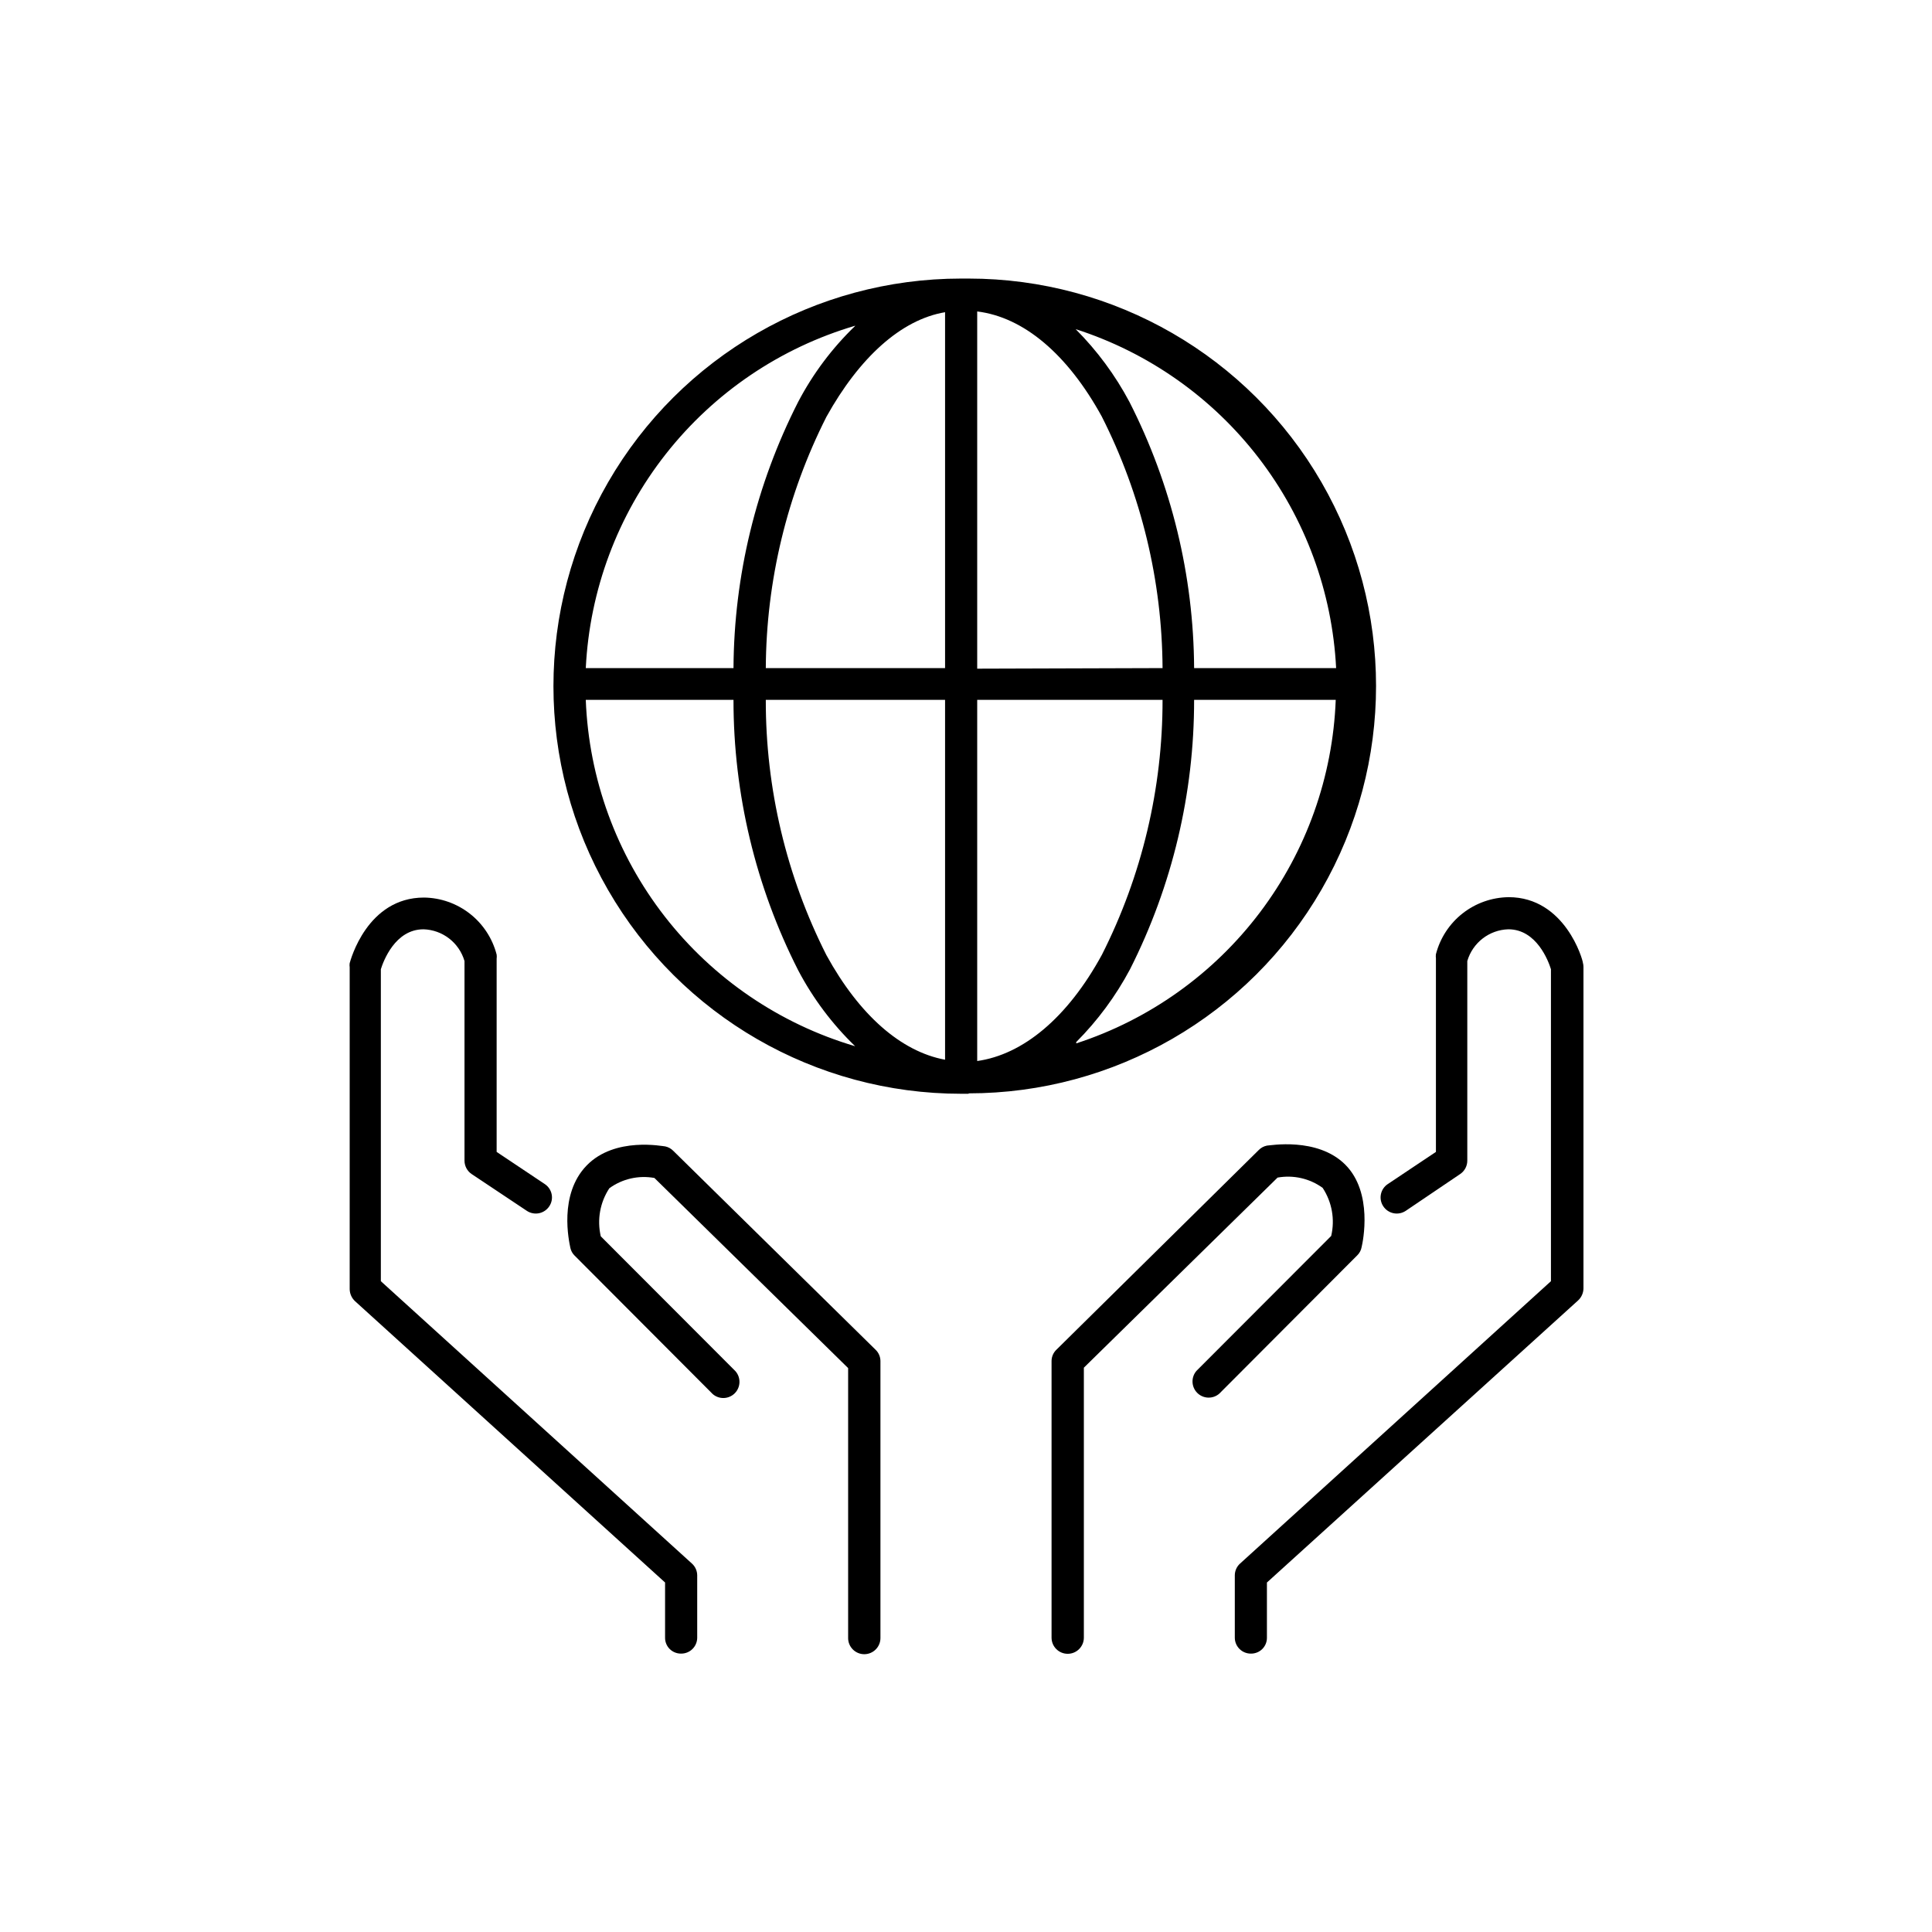 <?xml version="1.0" encoding="UTF-8"?>
<!-- Uploaded to: ICON Repo, www.svgrepo.com, Generator: ICON Repo Mixer Tools -->
<svg fill="#000000" width="800px" height="800px" version="1.1" viewBox="144 144 512 512" xmlns="http://www.w3.org/2000/svg">
 <g>
  <path d="m400.7 433.75c38.574 0 74.215-20.578 93.504-53.984 19.285-33.402 19.285-74.559 0-107.96-19.289-33.406-54.93-53.984-93.504-53.984h-2.016c-38.59 0-74.25 20.59-93.543 54.008-19.297 33.422-19.297 74.598 0 108.02 19.293 33.418 54.953 54.008 93.543 54.008h2.016zm2.269-8.566v-95.723h49.121c0.027 23.473-5.477 46.617-16.074 67.562-9.117 16.727-20.906 26.449-33.047 28.16zm0-103.98v-94.668c12.293 1.512 23.93 11.285 33.051 27.91l-0.004 0.004c10.449 20.652 15.949 43.457 16.074 66.602zm-8.516-94.465v94.312h-47.508c0.121-23.145 5.621-45.949 16.07-66.602 8.715-15.668 19.75-25.746 31.438-27.711zm0 102.73v95.371c-11.688-2.168-22.723-11.84-31.438-27.711-10.613-20.973-16.117-44.156-16.07-67.66zm34.762 90.688c5.676-5.695 10.48-12.199 14.258-19.297 11.188-22.133 17.004-46.59 16.98-71.391h37.535-0.004c-0.777 20.387-7.785 40.043-20.082 56.32-12.297 16.281-29.289 28.398-48.688 34.719zm68.871-99.102h-37.633c-0.137-24.523-6.004-48.676-17.133-70.531-3.773-7.102-8.578-13.602-14.258-19.297 19.266 6.195 36.188 18.105 48.52 34.152 12.328 16.047 19.48 35.465 20.504 55.676zm-127.46-90.688v0.004c-6.086 5.863-11.188 12.668-15.113 20.152-11.125 21.855-16.992 46.008-17.129 70.531h-39.145c1.016-20.66 8.434-40.496 21.223-56.75 12.793-16.258 30.324-28.137 50.164-33.984zm-71.387 99.102h39.145c-0.016 24.898 5.852 49.445 17.129 71.641 3.934 7.481 9.035 14.285 15.113 20.152-20.008-5.902-37.664-17.934-50.473-34.402-12.805-16.469-20.121-36.543-20.914-57.391z"/>
  <path d="m322.41 448.97c-0.574-0.586-1.309-0.988-2.113-1.16-0.504 0-13.301-2.672-20.809 5.039-7.508 7.707-4.684 20.152-4.332 21.867 0.164 0.766 0.547 1.465 1.109 2.016l36.578 36.676h-0.004c1.695 1.508 4.269 1.43 5.875-0.172 1.602-1.605 1.676-4.18 0.172-5.875l-35.668-35.719h-0.004c-1.027-4.379-0.207-8.988 2.269-12.746 3.441-2.5 7.754-3.484 11.941-2.723l51.34 50.383v71.539h-0.004c0 2.367 1.918 4.285 4.281 4.285 2.367 0 4.285-1.918 4.285-4.285v-73.402c-0.004-1.145-0.48-2.238-1.312-3.023z"/>
  <path d="m244.93 483.53v-82.676c0.656-2.117 3.777-10.578 11.285-10.578v-0.004c5.07 0.148 9.465 3.547 10.883 8.414v52.902c0.004 1.41 0.699 2.731 1.863 3.527l14.66 9.773c0.949 0.629 2.109 0.855 3.227 0.629 1.113-0.227 2.094-0.891 2.719-1.84 0.629-0.941 0.855-2.094 0.625-3.199-0.227-1.105-0.887-2.078-1.832-2.695l-12.746-8.516v-51.184c0.051-0.371 0.051-0.742 0-1.109-1.105-4.281-3.59-8.082-7.066-10.812-3.481-2.734-7.758-4.242-12.18-4.301-15.113 0-19.496 16.676-19.699 17.383v-0.004c-0.055 0.367-0.055 0.742 0 1.109v85.293c0.02 1.207 0.527 2.352 1.41 3.176l82.172 74.562v14.613c-0.016 1.125 0.426 2.211 1.223 3.008 0.797 0.793 1.883 1.234 3.008 1.223 1.133 0.012 2.223-0.426 3.027-1.223 0.805-0.793 1.258-1.879 1.258-3.008v-16.527c-0.012-1.191-0.523-2.328-1.414-3.121z"/>
  <path d="m504.84 474.51c0.352-1.461 3.074-14.461-4.332-21.867s-20.152-5.039-20.809-5.039l0.004 0.004c-0.805 0.168-1.543 0.57-2.117 1.156l-53.605 52.902c-0.832 0.785-1.305 1.879-1.309 3.023v73.305c0 2.363 1.914 4.281 4.281 4.281 2.363 0 4.281-1.918 4.281-4.281v-71.543l51.34-50.383v0.004c4.184-0.754 8.492 0.23 11.938 2.719 2.477 3.758 3.297 8.367 2.269 12.746l-35.668 35.719h-0.004c-1.504 1.695-1.43 4.269 0.176 5.875 1.602 1.602 4.176 1.68 5.871 0.172l36.578-36.676c0.574-0.578 0.961-1.316 1.105-2.117z"/>
  <path d="m563.48 399.14c0-0.707-4.684-17.383-19.699-17.383v0.004c-4.422 0.059-8.699 1.57-12.18 4.301-3.477 2.731-5.961 6.531-7.066 10.812-0.051 0.367-0.051 0.742 0 1.109v51.285l-12.746 8.516c-0.945 0.617-1.605 1.59-1.832 2.695-0.23 1.105-0.004 2.258 0.625 3.199 0.625 0.949 1.605 1.613 2.719 1.84 1.117 0.227 2.277 0 3.227-0.629l14.457-9.773c1.164-0.797 1.863-2.117 1.863-3.527v-52.902c1.422-4.867 5.816-8.266 10.883-8.414 7.508 0 10.629 8.465 11.285 10.578v82.68l-82.371 74.816c-0.891 0.793-1.402 1.93-1.41 3.121v16.527c0 1.129 0.453 2.215 1.258 3.008 0.805 0.797 1.891 1.234 3.023 1.223 1.125 0.012 2.211-0.43 3.008-1.223 0.797-0.797 1.238-1.883 1.223-3.008v-14.609l82.477-74.77c0.883-0.82 1.391-1.965 1.41-3.172v-85.195c0-0.375-0.051-0.746-0.152-1.109z"/>
 </g>
</svg>